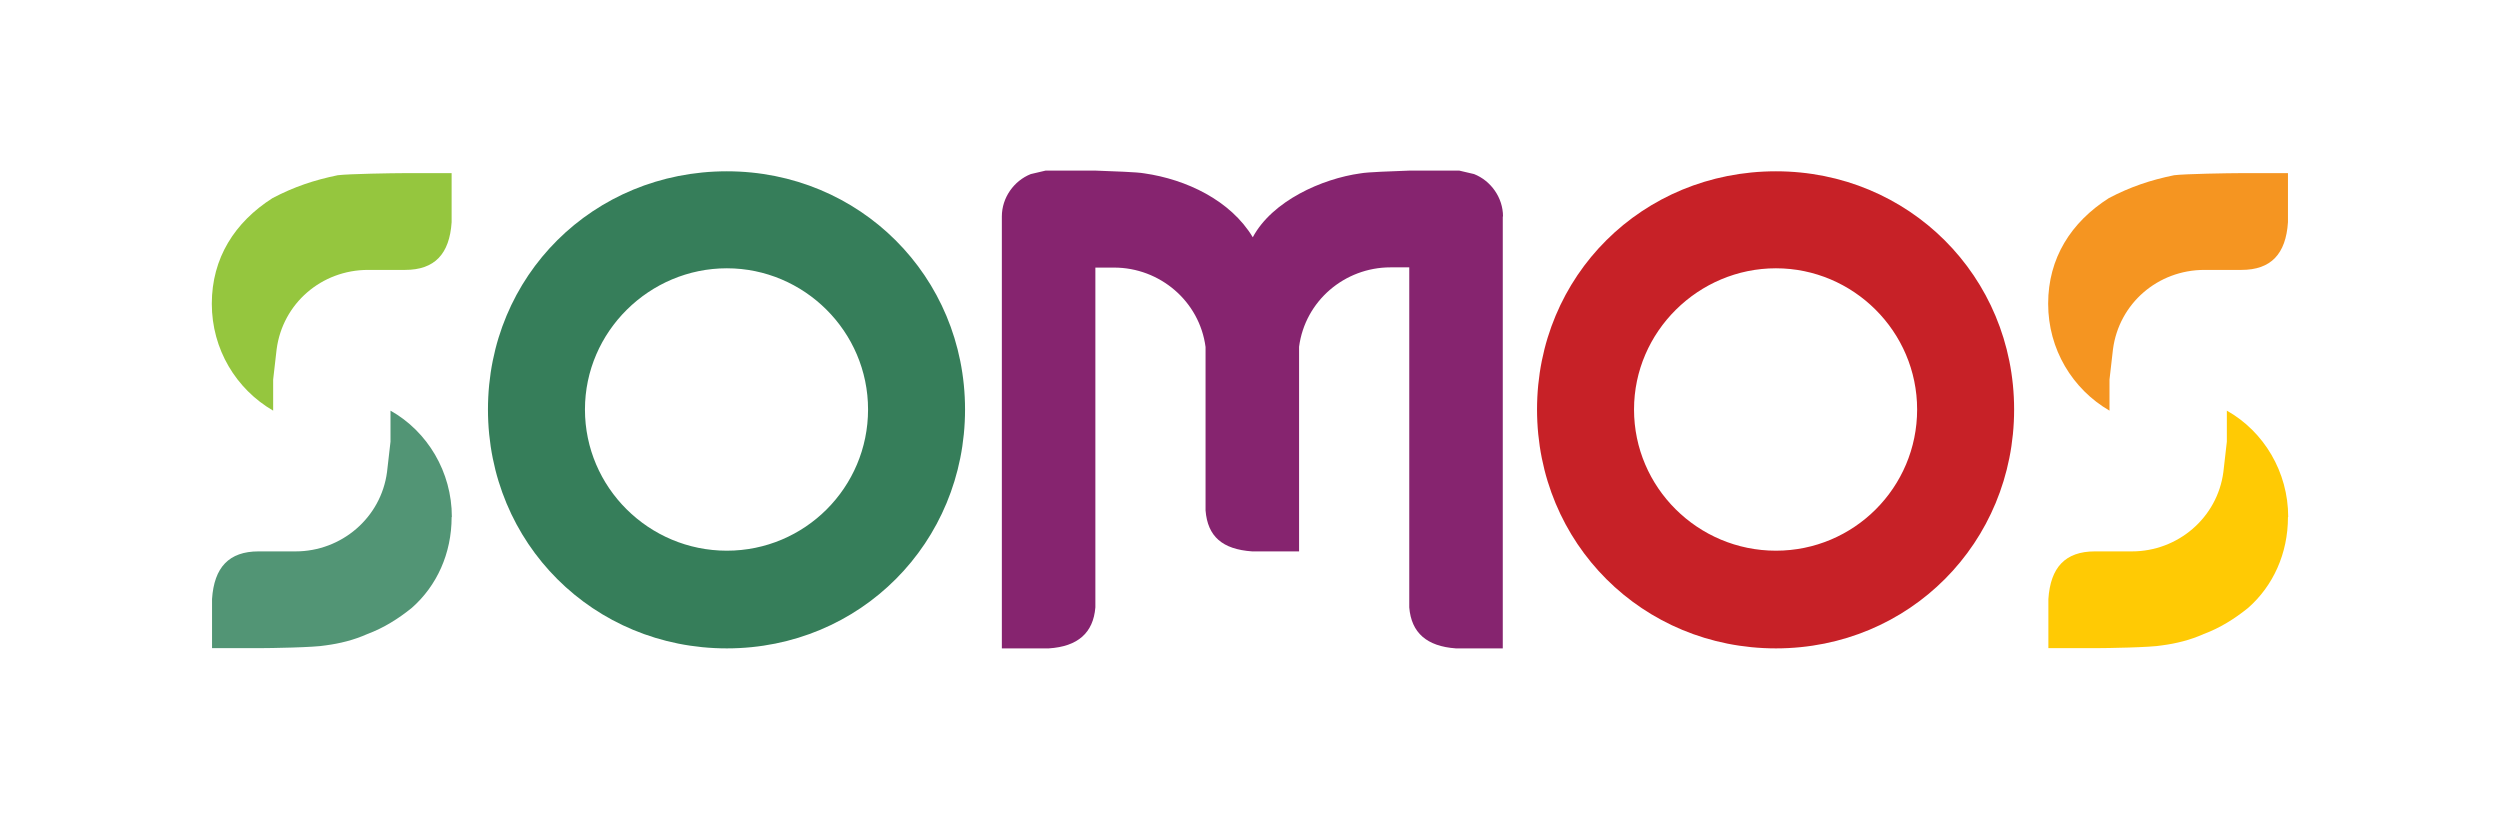 <svg xmlns="http://www.w3.org/2000/svg" id="uuid-b9199d58-d713-4cf8-a9ff-f69c3640db84" viewBox="0 0 1080 353.8"><defs><style>.uuid-ad0c8a4b-2deb-46aa-a0f1-1ae1289adab1{fill:#529575;}.uuid-ad0c8a4b-2deb-46aa-a0f1-1ae1289adab1,.uuid-bbe7dbfd-4129-459a-a3a3-fa86b5682c11,.uuid-0a1f09f0-ddb2-4795-8948-320b01223a2c,.uuid-64fbcabb-58c3-4d12-abe5-a07741b6ecd1,.uuid-afd544a9-ad76-45d8-95a8-fb8ea18df8a3,.uuid-4fdb74cc-5fa8-410e-8716-b455f74b504f,.uuid-ef9f8b24-50ee-4833-8dc0-2f1bdcfe58b9{stroke-width:0px;}.uuid-bbe7dbfd-4129-459a-a3a3-fa86b5682c11{fill:#95c63e;}.uuid-0a1f09f0-ddb2-4795-8948-320b01223a2c{fill:#86246f;}.uuid-64fbcabb-58c3-4d12-abe5-a07741b6ecd1{fill:#f59521;}.uuid-afd544a9-ad76-45d8-95a8-fb8ea18df8a3{fill:#ffca04;}.uuid-4fdb74cc-5fa8-410e-8716-b455f74b504f{fill:#c72127;}.uuid-ef9f8b24-50ee-4833-8dc0-2f1bdcfe58b9{fill:#367e5a;}</style></defs><path class="uuid-bbe7dbfd-4129-459a-a3a3-fa86b5682c11" d="M195.1,74.8v21.2c-.9,13.7-7.3,20.6-20.1,20.6h-16c-20.1,0-36.9,14.5-39.5,34.3l-1.5,13.1v13.4c-16-9.3-26.5-26.5-26.5-46.2s9.9-35.2,26.2-45.6c9.3-4.9,18-7.8,28.2-9.9,4.7-.6,24.1-.9,28.5-.9h20.6Z"></path><path class="uuid-ad0c8a4b-2deb-46aa-a0f1-1ae1289adab1" d="M195.1,223.4c0,15.7-6.4,29.7-17.2,39.2-5.8,4.7-12.2,8.7-19.2,11.3-5.8,2.6-11.9,4.1-18,4.9-4.7.9-24.1,1.2-28.5,1.2h-20.6v-21.2c.9-13.7,7.3-20.6,20.1-20.6h16c19.8,0,36.9-14.5,39.5-34.3l1.5-13.1v-13.4c16,9,26.5,26.5,26.5,45.9Z"></path><path class="uuid-ef9f8b24-50ee-4833-8dc0-2f1bdcfe58b9" d="M314,74c57.3,0,102.9,45.3,102.9,102.9s-45.3,103.2-102.9,103.2-103.2-45.3-103.2-103.2,45.6-102.9,103.2-102.9ZM314,237.9c33.7,0,61-27.3,61-61s-27.6-61-61-61-61.3,27.3-61.3,61,27.6,61,61.3,61Z"></path><path class="uuid-0a1f09f0-ddb2-4795-8948-320b01223a2c" d="M649.2,93.5v186.6h-20.3c-12.5-.9-19.2-6.7-20.1-17.7V115.5h-8.1c-19.8,0-36.9,14.5-39.5,34.3v88.4h-20.3c-12.8-.9-19.2-6.4-20.1-17.7v-70.6c-2.6-19.8-19.8-34.3-39.5-34.3h-8.1v146.8c-.9,11-7.6,16.9-20.1,17.7h-20.3V93.5c0-8.1,5.2-15.4,12.5-18.3l6.4-1.5h21.5c7.6.3,18,.6,21.2,1.2,18,2.6,37.2,11.6,46.8,27.6,8.4-15.7,29.9-25.3,46.5-27.6,3.2-.6,13.7-.9,21.2-1.2h21.5l6.4,1.5c7.3,2.9,12.5,10.2,12.5,18.3Z"></path><path class="uuid-4fdb74cc-5fa8-410e-8716-b455f74b504f" d="M767.2,74c57.3,0,102.9,45.3,102.9,102.9s-45.3,103.2-102.9,103.2-103.2-45.3-103.2-103.2,45.6-102.9,103.2-102.9ZM767.2,237.9c33.7,0,61-27.3,61-61s-27.6-61-61-61-61.3,27.3-61.3,61,27.6,61,61.3,61Z"></path><path class="uuid-64fbcabb-58c3-4d12-abe5-a07741b6ecd1" d="M988.4,74.8v21.2c-.9,13.7-7.3,20.6-20.1,20.6h-16c-20.1,0-36.9,14.5-39.5,34.3l-1.5,13.1v13.4c-16-9.3-26.5-26.5-26.5-46.2s9.9-35.2,26.2-45.6c9.3-4.9,18-7.8,28.2-9.9,4.7-.6,24.1-.9,28.5-.9h20.6Z"></path><path class="uuid-afd544a9-ad76-45d8-95a8-fb8ea18df8a3" d="M988.4,223.4c0,15.7-6.4,29.7-17.2,39.2-5.8,4.7-12.2,8.7-19.2,11.3-5.8,2.6-11.9,4.1-18,4.9-4.7.9-24.1,1.2-28.5,1.2h-20.6v-21.2c.9-13.7,7.3-20.6,20.1-20.6h16c19.8,0,36.9-14.5,39.5-34.3l1.5-13.1v-13.4c16,9,26.5,26.5,26.5,45.9Z"></path></svg>